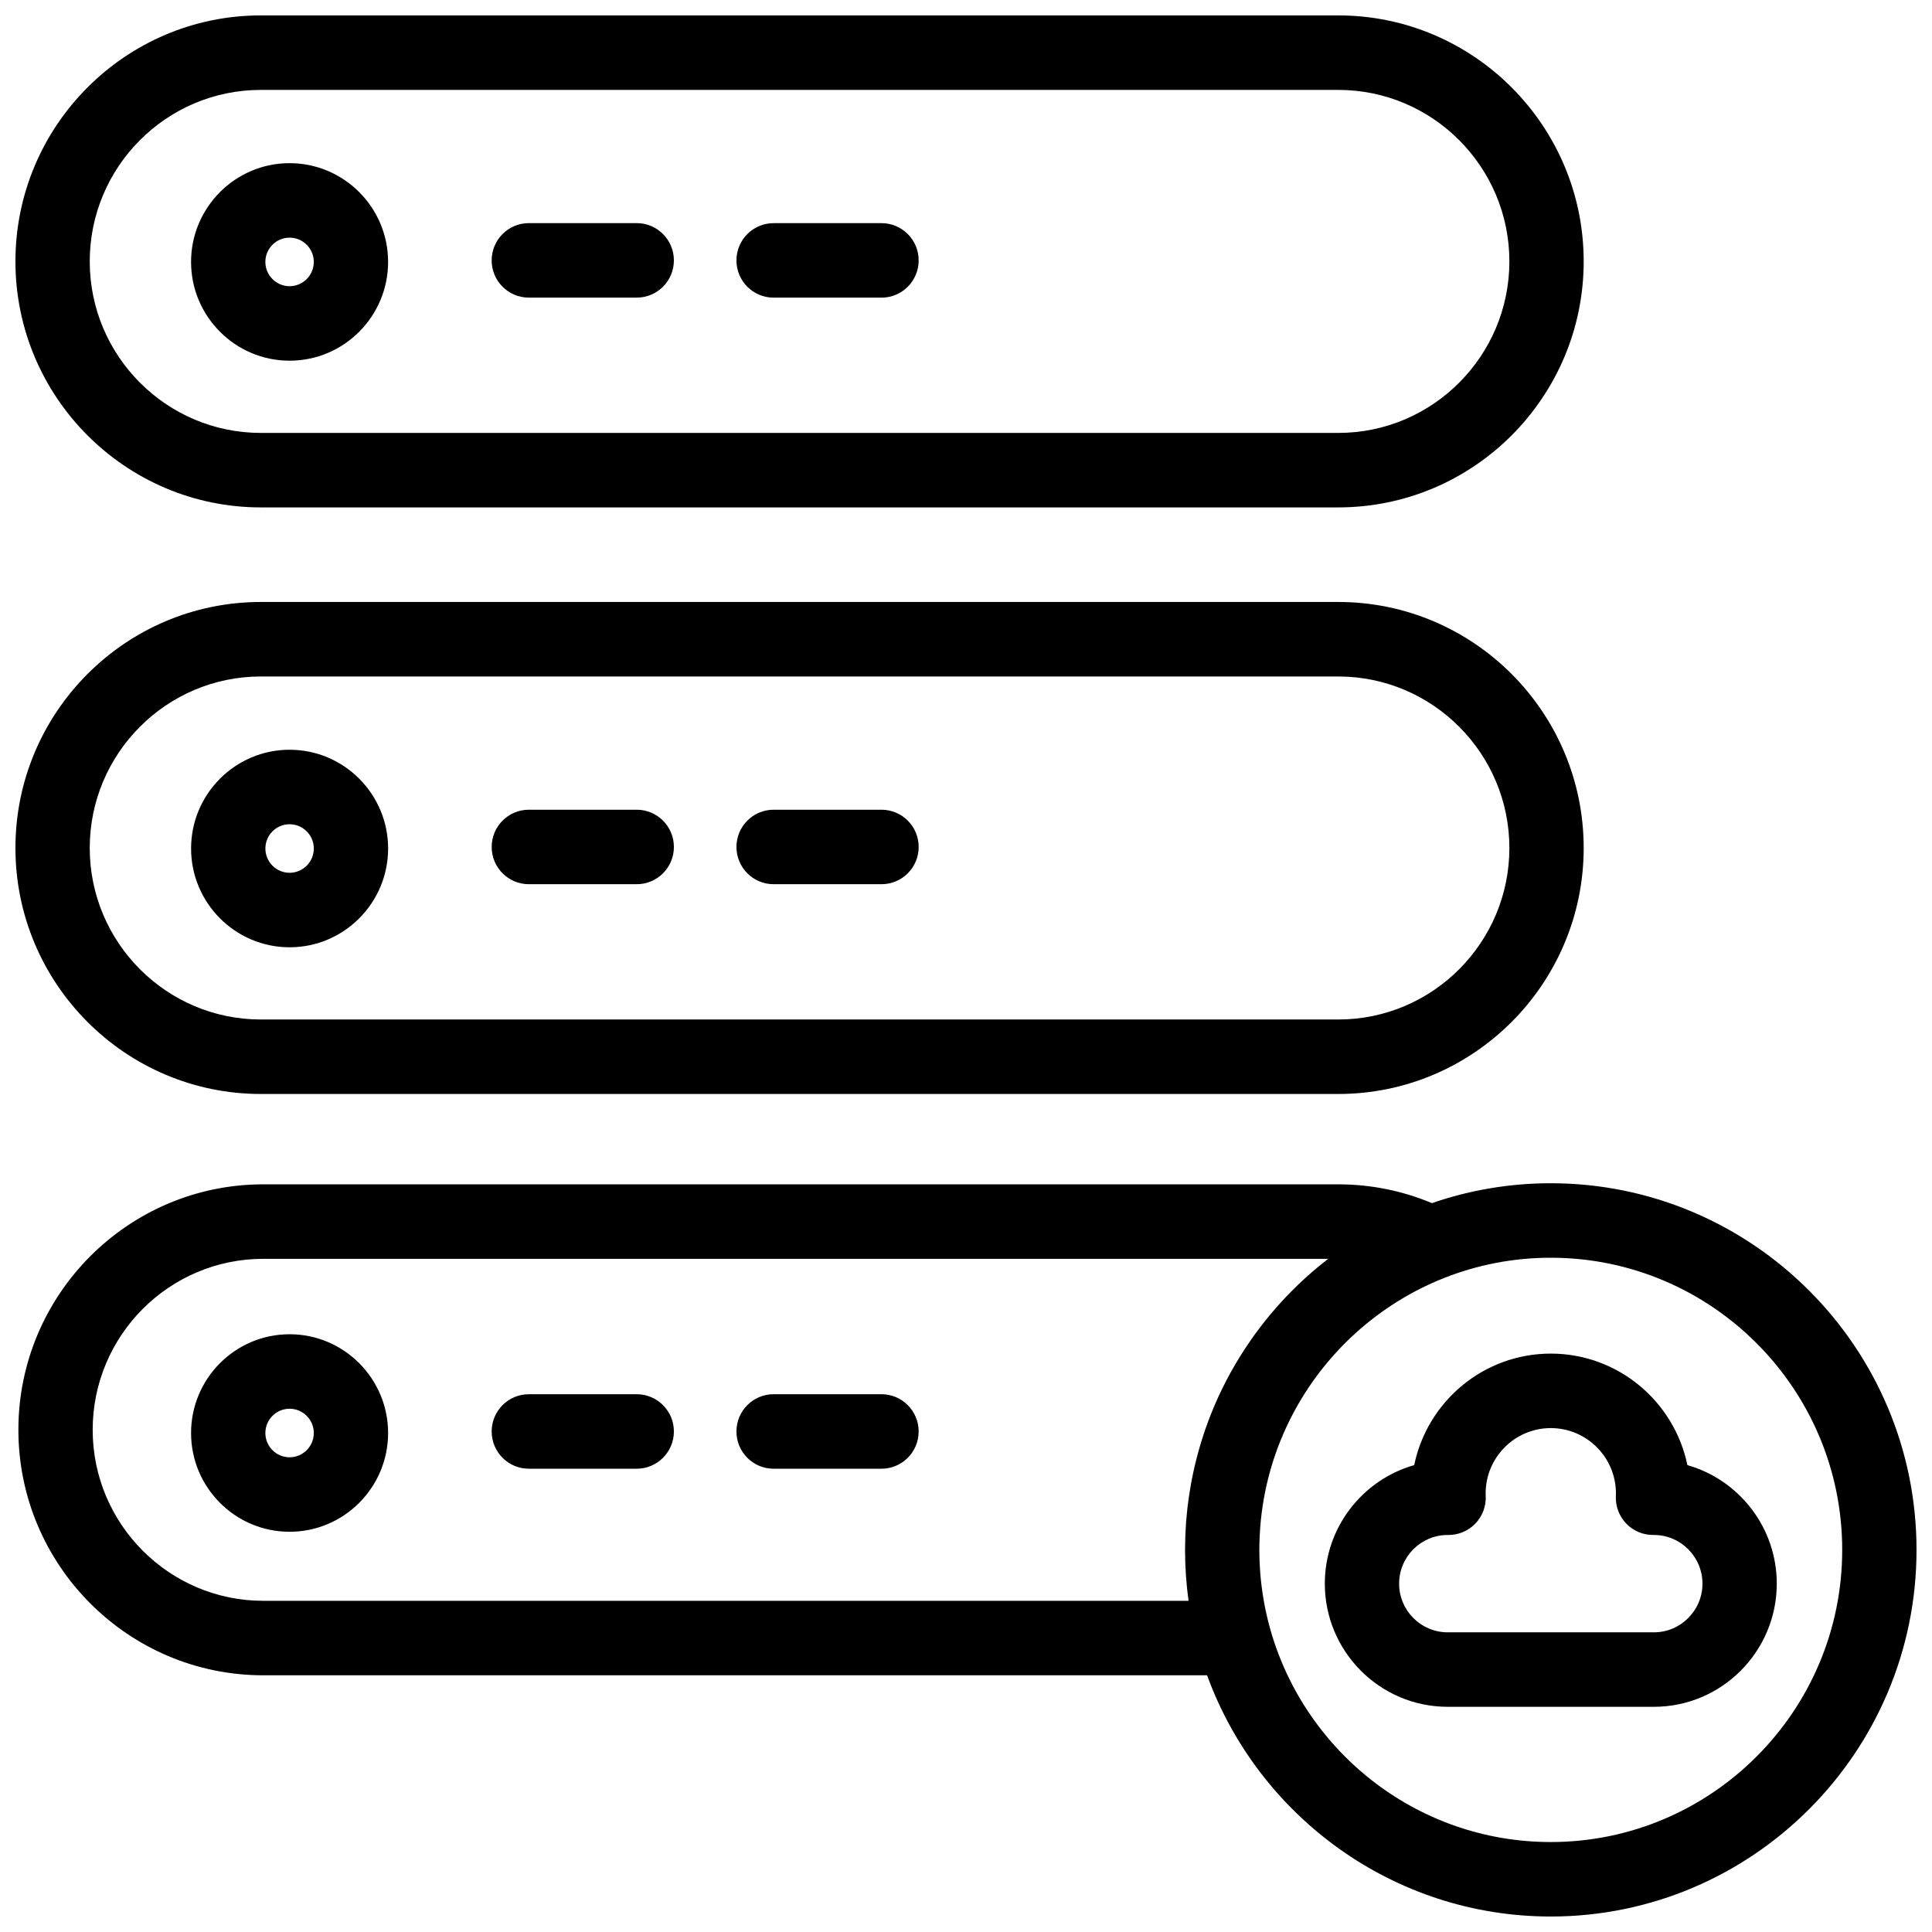 <?xml version="1.0" encoding="UTF-8"?>
<!-- Uploaded to: ICON Repo, www.svgrepo.com, Generator: ICON Repo Mixer Tools -->
<svg width="800px" height="800px" version="1.1" viewBox="144 144 512 512" xmlns="http://www.w3.org/2000/svg">
 <defs>
  <clipPath id="a">
   <path d="m148.09 148.09h503.81v503.81h-503.81z"/>
  </clipPath>
 </defs>
 <g clip-path="url(#a)">
  <path d="m349.01 222.88h28.598c5.438 0 9.848-4.418 9.848-9.871 0-5.449-4.41-9.871-9.848-9.871h-28.598c-5.434 0-9.844 4.422-9.844 9.871 0 5.453 4.41 9.871 9.844 9.871m205.96 409.28c-35.863 0-66.094-24.637-74.742-57.91-0.031-0.121-0.062-0.242-0.094-0.363-0.586-2.289-1.062-4.621-1.434-6.992-0.043-0.258-0.082-0.52-0.121-0.785-0.168-1.129-0.316-2.266-0.434-3.41-0.004-0.023-0.008-0.047-0.008-0.07-0.117-1.152-0.199-2.312-0.266-3.477-0.016-0.297-0.031-0.59-0.047-0.887-0.051-1.172-0.086-2.348-0.086-3.531 0-1.215 0.035-2.422 0.09-3.625 0.012-0.301 0.035-0.598 0.051-0.895 0.059-1.02 0.133-2.031 0.23-3.035 0.016-0.18 0.031-0.359 0.051-0.535 4.051-38.902 36.949-69.332 76.809-69.332 42.59 0 77.234 34.734 77.234 77.422 0 42.691-34.645 77.426-77.234 77.426m-95.992-63.93h-245.21c-24.926 0-45.207-20.328-45.207-45.312 0-24.988 20.281-45.316 45.207-45.316h282.23c-7.934 6.102-14.922 13.441-20.723 21.828-7.402 10.699-12.496 22.633-15.133 35.191-0.051 0.262-0.109 0.523-0.16 0.785-0.125 0.609-0.246 1.223-0.355 1.84-0.094 0.512-0.18 1.027-0.262 1.543-0.121 0.715-0.23 1.43-0.332 2.148-0.098 0.684-0.191 1.367-0.273 2.055-0.051 0.406-0.094 0.82-0.141 1.23-0.102 0.953-0.195 1.906-0.27 2.867-0.012 0.184-0.027 0.371-0.039 0.559-0.07 0.965-0.125 1.938-0.164 2.91l-0.035 0.891c-0.035 1.09-0.059 2.188-0.059 3.285 0 1.023 0.02 2.043 0.051 3.059 0.008 0.281 0.02 0.559 0.031 0.84 0.031 0.801 0.074 1.602 0.125 2.402 0.016 0.234 0.027 0.473 0.047 0.715 0.07 1.027 0.16 2.055 0.266 3.078 0.008 0.082 0.02 0.168 0.027 0.25 0.102 0.934 0.215 1.863 0.34 2.789 0.016 0.121 0.027 0.242 0.043 0.363m95.992-110.66c-11.02 0-21.617 1.855-31.496 5.269-7.887-3.297-16.238-4.981-24.887-4.981h-284.82c-35.785 0-64.898 29.184-64.898 65.055s29.113 65.055 64.898 65.055h250.12c13.57 37.258 49.277 63.926 91.082 63.926 53.445 0 96.926-43.586 96.926-97.164 0-53.574-43.48-97.16-96.926-97.16m27.328 119.01h-54.652c-7.094 0-12.867-5.789-12.867-12.902s5.773-12.898 12.867-12.898h0.246c2.68 0 5.246-1.098 7.102-3.035 1.859-1.938 2.844-4.551 2.738-7.234-0.012-0.25-0.023-0.496-0.023-0.75 0-9.539 7.746-17.305 17.262-17.305 9.52 0 17.266 7.766 17.266 17.305 0 0.254-0.012 0.5-0.023 0.75-0.105 2.684 0.879 5.297 2.738 7.234 1.855 1.938 4.422 3.035 7.102 3.035h0.246c7.094 0 12.867 5.785 12.867 12.898s-5.773 12.902-12.867 12.902m8.871-44.312c-3.469-16.848-18.379-29.551-36.199-29.551-17.816 0-32.727 12.703-36.195 29.551-13.656 3.883-23.688 16.496-23.688 31.41 0 18 14.605 32.641 32.559 32.641h54.652c17.953 0 32.559-14.641 32.559-32.641 0-14.914-10.031-27.527-23.688-31.41m-370.43-2.074c-3.539 0-6.418-2.887-6.418-6.434s2.879-6.434 6.418-6.434c3.539 0 6.418 2.887 6.418 6.434s-2.879 6.434-6.418 6.434m0-32.609c-14.398 0-26.109 11.742-26.109 26.176 0 14.43 11.711 26.172 26.109 26.172 14.398 0 26.109-11.742 26.109-26.172 0-14.434-11.711-26.176-26.109-26.176m91.996 15.895h-28.594c-5.438 0-9.848 4.418-9.848 9.871 0 5.449 4.41 9.871 9.848 9.871h28.594c5.438 0 9.848-4.422 9.848-9.871 0-5.453-4.41-9.871-9.848-9.871m64.867 0h-28.598c-5.434 0-9.844 4.418-9.844 9.871 0 5.449 4.41 9.871 9.844 9.871h28.598c5.438 0 9.848-4.422 9.848-9.871 0-5.453-4.41-9.871-9.848-9.871m-156.86-151.05c3.539 0 6.418 2.883 6.418 6.43 0 3.551-2.879 6.434-6.418 6.434-3.539 0-6.418-2.883-6.418-6.434 0-3.547 2.879-6.43 6.418-6.43m0 32.605c14.398 0 26.109-11.742 26.109-26.176 0-14.43-11.711-26.172-26.109-26.172-14.398 0-26.109 11.742-26.109 26.172 0 14.434 11.711 26.176 26.109 26.176m63.402-16.715h28.594c5.438 0 9.848-4.418 9.848-9.867 0-5.453-4.41-9.871-9.848-9.871h-28.594c-5.438 0-9.848 4.418-9.848 9.871 0 5.449 4.41 9.867 9.848 9.867m64.863 0h28.598c5.438 0 9.848-4.418 9.848-9.867 0-5.453-4.41-9.871-9.848-9.871h-28.598c-5.434 0-9.844 4.418-9.844 9.871 0 5.449 4.41 9.867 9.844 9.867m-135.89-55.047h285.54c25 0 45.34 20.391 45.34 45.453 0 25.059-20.34 45.449-45.34 45.449h-285.54c-25 0-45.34-20.391-45.34-45.449 0-25.062 20.34-45.453 45.34-45.453m0 110.64h285.54c35.859 0 65.031-29.246 65.031-65.191 0-35.949-29.172-65.195-65.031-65.195h-285.54c-35.859 0-65.031 29.246-65.031 65.195 0 35.945 29.172 65.191 65.031 65.191m0-266.09h285.54c25 0 45.34 20.387 45.34 45.449s-20.34 45.453-45.34 45.453h-285.54c-25 0-45.34-20.391-45.34-45.453s20.34-45.449 45.34-45.449m0 110.64h285.54c35.859 0 65.031-29.242 65.031-65.191 0-35.945-29.172-65.191-65.031-65.191h-285.54c-35.859 0-65.031 29.246-65.031 65.191 0 35.949 29.172 65.191 65.031 65.191m7.621-71.488c3.539 0 6.418 2.887 6.418 6.434s-2.879 6.434-6.418 6.434c-3.539 0-6.418-2.887-6.418-6.434s2.879-6.434 6.418-6.434m0 32.609c14.398 0 26.109-11.742 26.109-26.176 0-14.43-11.711-26.172-26.109-26.172-14.398 0-26.109 11.742-26.109 26.172 0 14.434 11.711 26.176 26.109 26.176m63.402-16.715h28.594c5.438 0 9.848-4.418 9.848-9.871 0-5.449-4.41-9.871-9.848-9.871h-28.594c-5.438 0-9.848 4.422-9.848 9.871 0 5.453 4.41 9.871 9.848 9.871" fill-rule="evenodd"/>
 </g>
</svg>